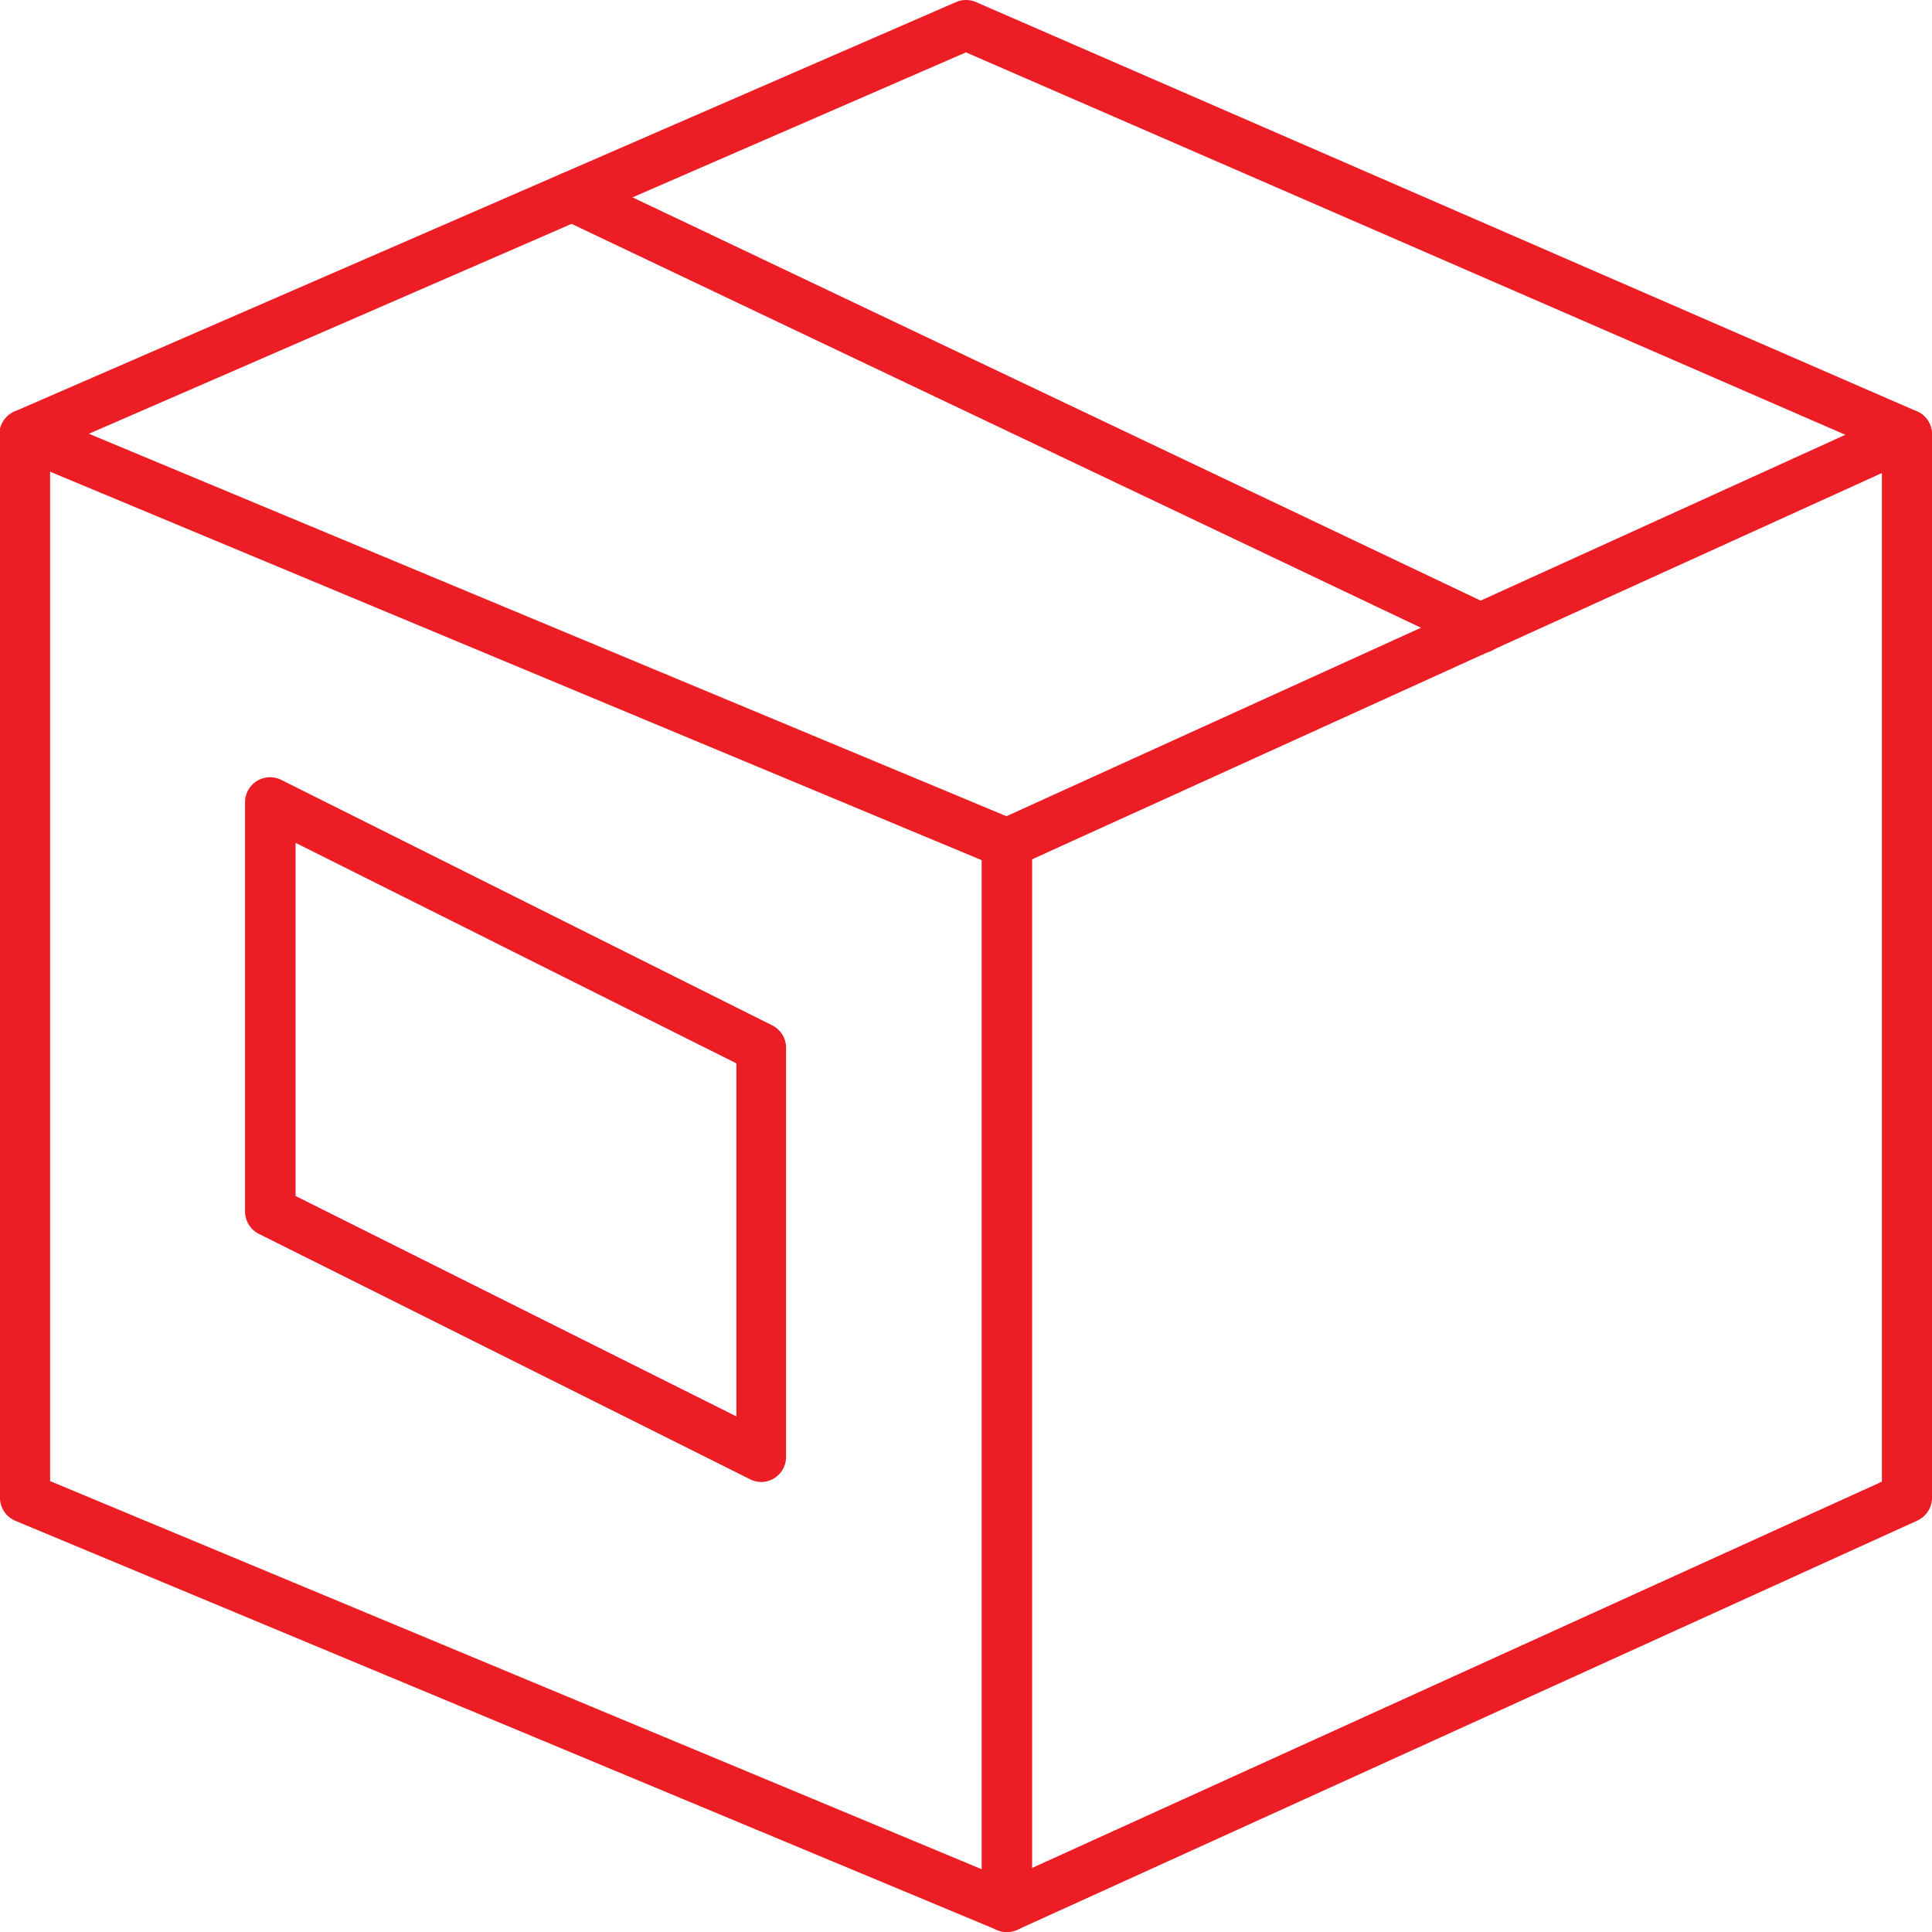 <svg id="Layer_1" data-name="Layer 1" xmlns="http://www.w3.org/2000/svg" viewBox="0 0 231.33 231.33"><defs><style>.cls-1{fill:#ec1d24;}</style></defs><title>Request</title><path class="cls-1" d="M120.56,231.33a3,3,0,0,1-1.15-.23l-117.56-49A3,3,0,0,1,0,179.34V52a3,3,0,0,1,4.15-2.77l117.56,49a3,3,0,0,1,1.85,2.77V228.33a3,3,0,0,1-3,3ZM6,177.34l111.56,46.48V103L6,56.48Z"/><path class="cls-1" d="M120.56,231.33a3,3,0,0,1-3-3V101a3,3,0,0,1,1.76-2.73l107.77-49A3,3,0,0,1,231.33,52V179.34a3,3,0,0,1-1.76,2.73l-107.77,49A3,3,0,0,1,120.56,231.33Zm3-128.43V223.67l101.77-46.26V56.64Z"/><path class="cls-1" d="M228.33,55a3,3,0,0,1-1.19-.25L115.66,6.27,4.2,54.74a3,3,0,1,1-2.39-5.5L114.47.25a3,3,0,0,1,2.39,0l112.66,49a3,3,0,0,1-1.2,5.75Z"/><path class="cls-1" d="M177.27,78.23a3,3,0,0,1-1.29-.29L67.23,26.23a3,3,0,1,1,2.58-5.42L178.56,72.52a3,3,0,0,1-1.29,5.71Z"/><path class="cls-1" d="M91.17,177.45a3,3,0,0,1-1.34-.32L31,147.74a3,3,0,0,1-1.66-2.68v-49a3,3,0,0,1,4.34-2.68l58.78,29.39a3,3,0,0,1,1.66,2.68v49a3,3,0,0,1-3,3ZM35.39,143.2l52.78,26.39V127.32L35.39,100.92Z"/></svg>
